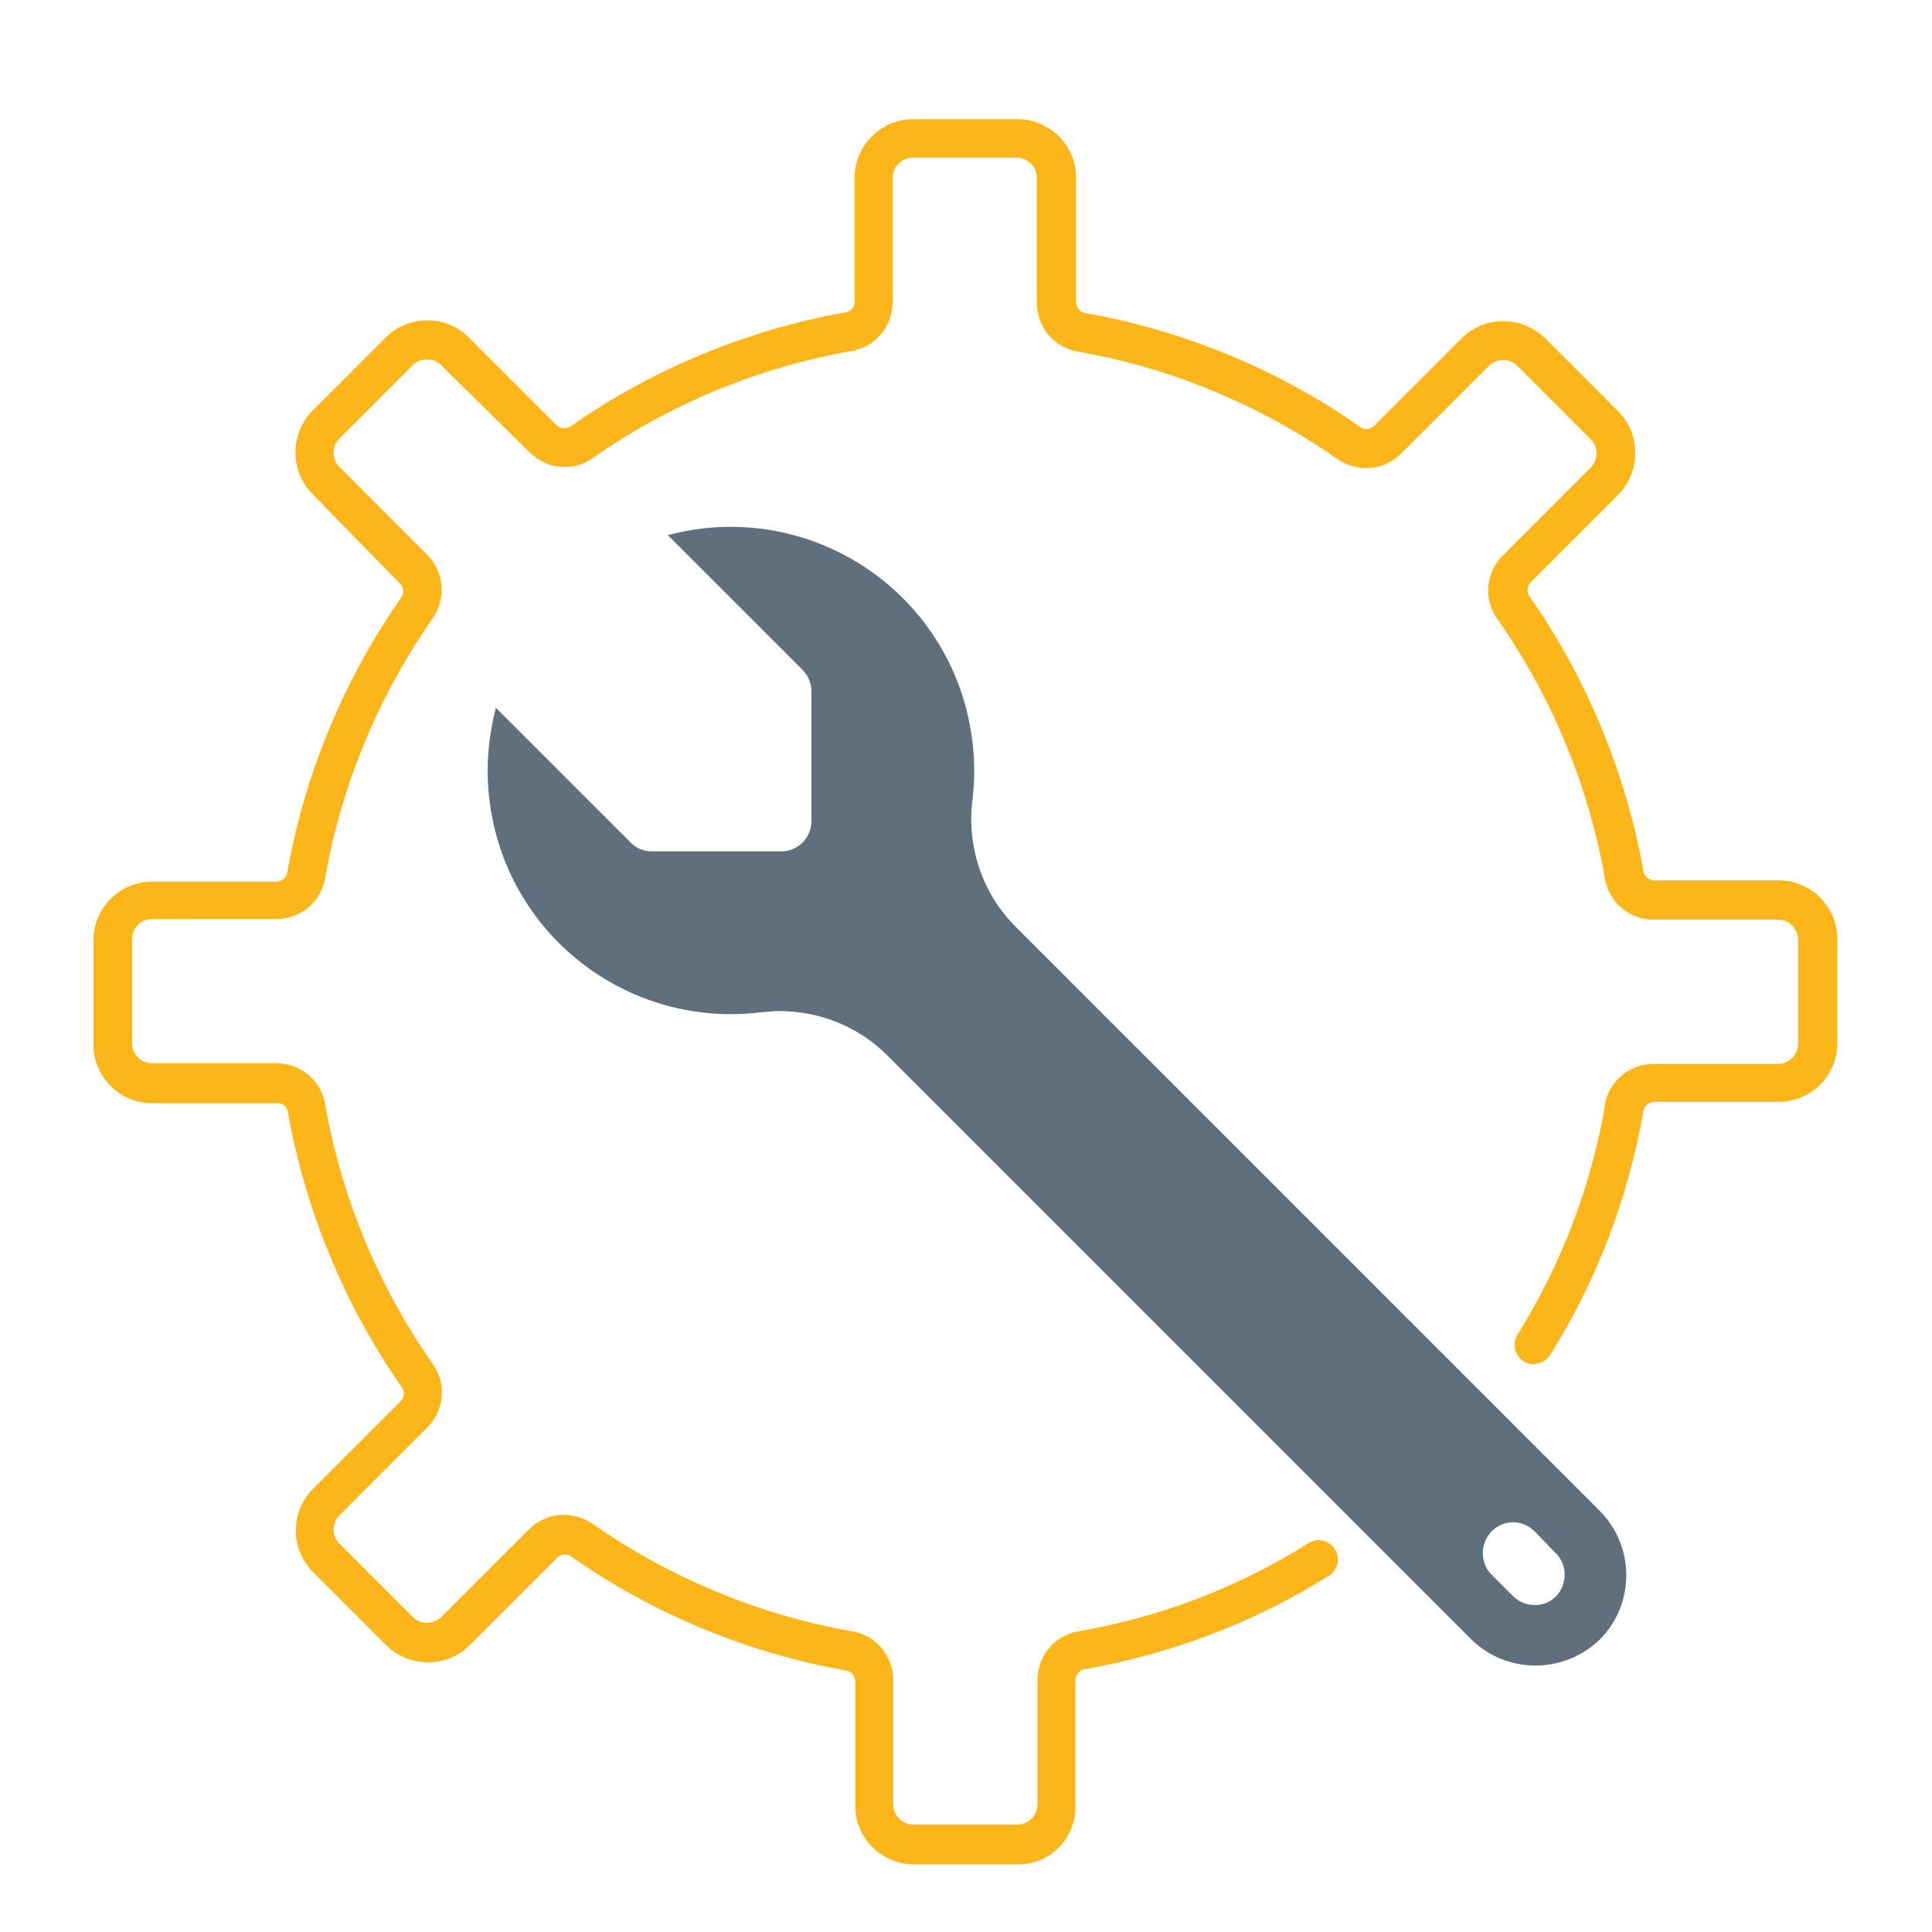 <?xml version="1.0" encoding="utf-8"?>
<!-- Generator: Adobe Illustrator 25.2.1, SVG Export Plug-In . SVG Version: 6.00 Build 0)  -->
<svg version="1.1" id="Layer_1" xmlns="http://www.w3.org/2000/svg" xmlns:xlink="http://www.w3.org/1999/xlink" x="0px" y="0px"
	 viewBox="0 0 300 300" style="enable-background:new 0 0 300 300;" xml:space="preserve">
<style type="text/css">
	.st0{fill:#5F6F7C;}
	.st1{fill:#FCB61A;}
</style>
<g id="Engineering">
	<g>
		<path class="st0" d="M248.3,234.5l-90.6-90.6c-5.2-5.2-7.6-12.5-6.7-19.7c0.6-4.8,0.2-9.6-1-14.3c-5.4-20.2-26.1-32.2-46.3-26.8
			l20.9,20.9c0.9,0.9,1.4,2.1,1.4,3.4v20.1c0,2.6-2.1,4.7-4.7,4.7h-20.1c-1.2,0-2.5-0.5-3.3-1.4l-20.9-20.9c-1.2,4.7-1.6,9.5-1,14.3
			c2.5,20.8,21.3,35.5,42.1,33c1-0.1,2-0.2,2.9-0.2c6.3,0,12.3,2.4,16.8,6.9l90.6,90.6c5.5,5.5,14.5,5.5,20.1,0
			C253.9,249,253.9,240,248.3,234.5z M241.7,247.8c-1.8,1.9-4.8,1.9-6.7,0.1l-3.4-3.4c-1.8-1.8-1.8-4.8,0-6.7c1.9-1.9,4.8-1.9,6.7,0
			l3.3,3.4C243.4,243,243.4,245.9,241.7,247.8z"/>
	</g>
</g>
<g>
	<path class="st1" d="M158.1,289.5h-16.2c-5,0-9.1-4.1-9.1-9.1v-19.3c0-0.8-0.6-1.6-1.4-1.7c-15.3-2.7-30-8.8-42.7-17.7
		c-0.7-0.5-1.6-0.4-2.2,0.2l-13.6,13.6c-3.5,3.5-9.3,3.5-12.9,0l-11.4-11.4c-3.5-3.5-3.6-9.3,0-12.9l13.6-13.6
		c0.6-0.6,0.7-1.5,0.2-2.2c-8.9-12.7-15-27.5-17.7-42.7c-0.1-0.8-0.8-1.5-1.7-1.4H23.6c-5,0-9.1-4.1-9.1-9.1v-16.2
		c0-5,4.1-9.1,9.1-9.1h19.3c0.8,0,1.6-0.6,1.7-1.4c2.7-15.3,8.8-30,17.7-42.7c0.5-0.7,0.4-1.6-0.2-2.2L48.5,76.7
		c-3.5-3.6-3.5-9.3,0-12.9l11.4-11.4c3.5-3.5,9.3-3.6,12.9,0L86.4,66c0.6,0.6,1.5,0.7,2.2,0.2c12.7-8.9,27.5-15,42.7-17.7
		c0.8-0.1,1.5-0.9,1.4-1.7V27.6c0-5,4.1-9.1,9.1-9.1h16.2c5,0,9.1,4.1,9.1,9.1v19.3c0,0.8,0.6,1.6,1.4,1.7
		c15.3,2.7,30.1,8.8,42.7,17.7c0.7,0.5,1.6,0.4,2.2-0.2l13.6-13.6c3.5-3.5,9.3-3.5,12.9,0l11.4,11.4c3.5,3.5,3.5,9.3,0,12.9
		l-13.6,13.6c-0.6,0.6-0.7,1.5-0.2,2.2c8.9,12.7,15,27.5,17.7,42.7c0.1,0.8,0.9,1.4,1.7,1.4h19.3c5,0,9.1,4.1,9.1,9.1V162
		c0,5-4.1,9.1-9.1,9.1h-19.3c-0.8,0-1.5,0.6-1.7,1.3l0,0.1c-2.4,13.5-7.2,26.3-14.5,37.9c-0.9,1.4-2.7,1.8-4.1,1
		c-1.4-0.9-1.8-2.7-1-4.1c6.8-10.9,11.4-22.9,13.6-35.5l0-0.2c0.6-3.7,3.8-6.4,7.6-6.4h19.3c1.7,0,3.1-1.4,3.1-3.1v-16.2
		c0-1.7-1.4-3.1-3.1-3.1h-19.3c-3.8,0-7-2.7-7.6-6.4c-2.5-14.4-8.3-28.3-16.7-40.3c-2.2-3.1-1.8-7.2,0.9-9.9l13.6-13.6
		c1.2-1.2,1.2-3.2,0-4.4l-11.4-11.4c-1.2-1.2-3.2-1.2-4.4,0l-13.6,13.6c-2.7,2.7-6.8,3-9.9,0.9c-12-8.4-25.9-14.2-40.3-16.7
		c-3.7-0.6-6.4-3.8-6.4-7.6V27.6c0-1.7-1.4-3.1-3.1-3.1h-16.2c-1.7,0-3.1,1.4-3.1,3.1v19.3c0,3.8-2.7,7-6.4,7.6
		C118,57,104,62.7,92.1,71.1c-3.1,2.2-7.2,1.8-9.9-0.9L68.5,56.7c-1.2-1.2-3.2-1.2-4.4,0L52.7,68.1c-1.2,1.2-1.2,3.2,0,4.4
		l13.6,13.6c2.7,2.7,3,6.8,0.9,9.9c-8.4,12-14.2,25.9-16.7,40.3c-0.6,3.7-3.8,6.4-7.6,6.4H23.6c-1.7,0-3.1,1.4-3.1,3.1V162
		c0,1.7,1.4,3.1,3.1,3.1h19.3c0,0,0,0,0,0c3.8,0,7,2.7,7.6,6.4c2.5,14.4,8.3,28.3,16.7,40.3c2.2,3.1,1.8,7.2-0.9,9.9l-13.6,13.6
		c-1.2,1.2-1.2,3.2,0,4.4l11.4,11.4c1.2,1.2,3.2,1.2,4.4,0l13.6-13.6c2.7-2.7,6.8-3,9.9-0.9c12,8.4,25.9,14.2,40.3,16.7
		c3.7,0.6,6.4,3.8,6.4,7.6v19.3c0,1.7,1.4,3.1,3.1,3.1h16.2c1.7,0,3.1-1.4,3.1-3.1v-19.3c0-3.8,2.7-7,6.4-7.6
		c12.7-2.2,24.8-6.8,35.7-13.7c1.4-0.9,3.3-0.4,4.1,1c0.9,1.4,0.4,3.3-1,4.1c-11.6,7.3-24.4,12.1-37.9,14.5
		c-0.8,0.1-1.4,0.9-1.4,1.7v19.2C167.2,285.4,163.1,289.5,158.1,289.5z"/>
</g>
</svg>
